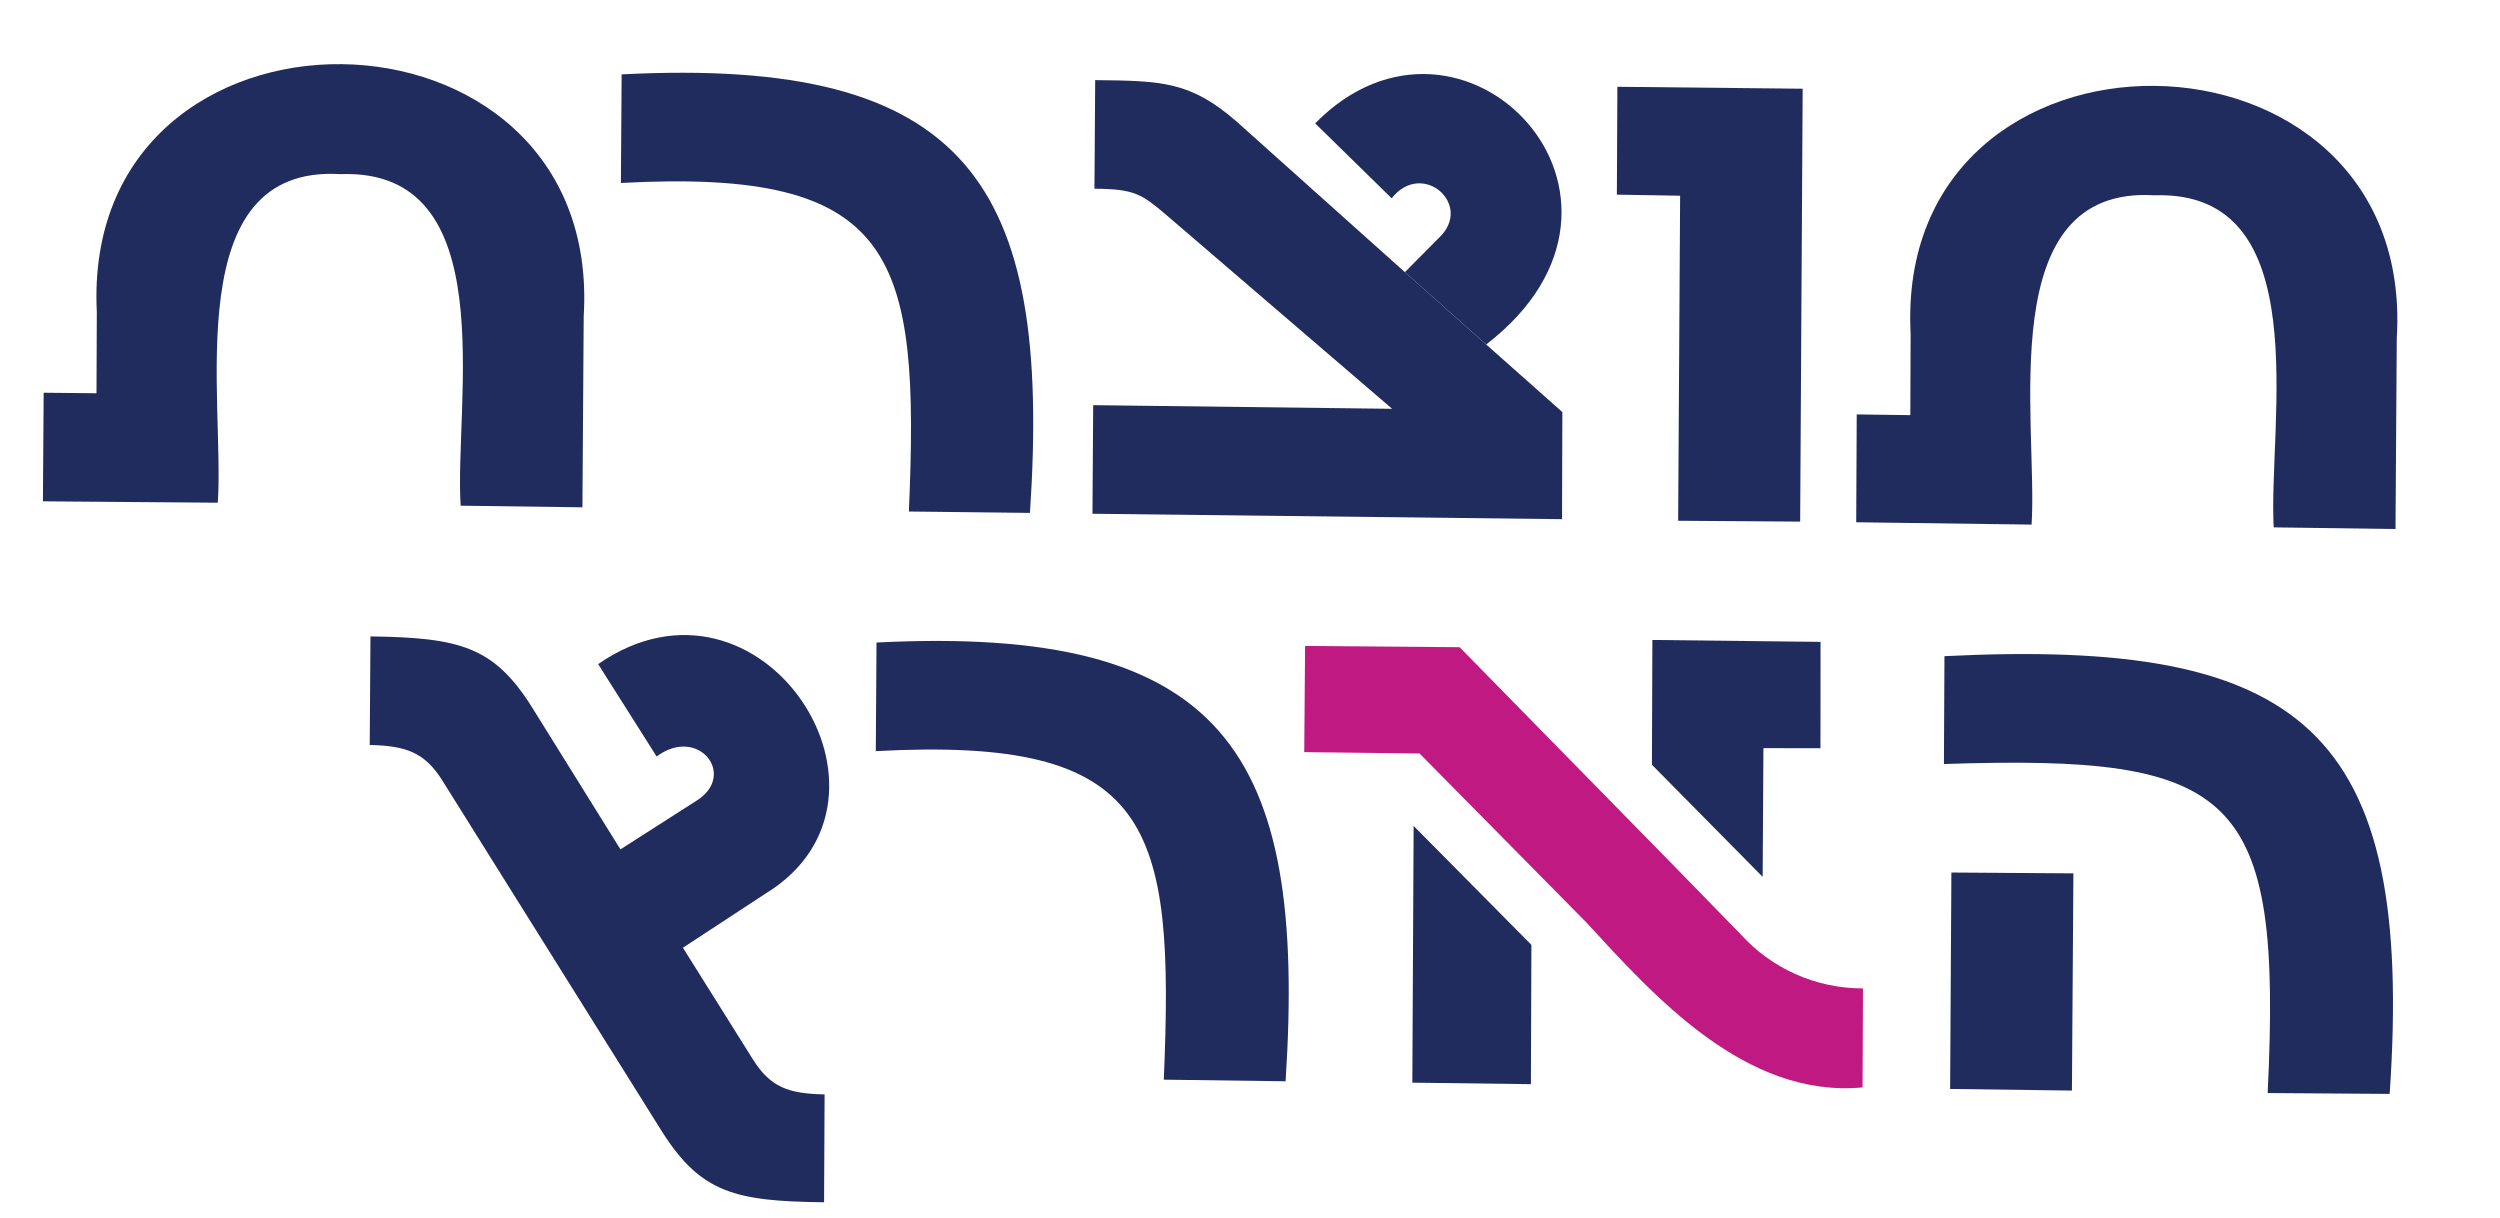<?xml version="1.0" encoding="UTF-8"?> <svg xmlns="http://www.w3.org/2000/svg" width="119" height="58" viewBox="0 0 119 58" fill="none"><path d="M79.88 24.788L79.974 9.316L76.963 9.265L76.987 4.131L85.807 4.223L85.688 24.829L79.88 24.788Z" fill="#202C5D"></path><path d="M86.658 30.553L86.654 35.616L83.939 35.611L83.903 41.739L78.632 36.403L78.653 30.462L86.658 30.553Z" fill="#202C5D"></path><path d="M72.895 44.976L72.871 51.606L67.227 51.535L67.289 39.315L72.895 44.976Z" fill="#202C5D"></path><path d="M2.043 23.863L2.078 18.694L4.593 18.719L4.608 14.848C3.82 -1.067 28.758 -0.763 27.784 15.072L27.724 24.148L21.926 24.071C21.619 19.15 23.975 8.004 16.212 8.289C8.471 7.814 10.71 19.039 10.366 23.929L2.043 23.863Z" fill="#202C5D"></path><path d="M43.263 24.348C43.786 12.144 42.714 8.002 29.555 8.709L29.59 3.54C46.047 2.697 50.077 8.715 49.026 24.414L43.263 24.348Z" fill="#202C5D"></path><path d="M70.743 16.398L74.368 19.615L74.353 24.713L52.001 24.455L52.036 19.286L66.265 19.459L55.569 10.278C54.35 9.241 54.032 8.997 52.096 8.983L52.131 3.814C55.342 3.845 56.689 3.883 58.895 5.815L66.873 12.956" fill="#202C5D"></path><path d="M66.872 12.956L68.504 11.31C70.152 9.746 67.7 7.59 66.243 9.439L62.602 5.872C69.589 -1.233 79.836 9.393 70.743 16.397" fill="#202C5D"></path><path d="M88.356 24.86L88.38 19.726L90.931 19.761L90.946 15.89C90.122 -0.035 115.06 0.269 114.086 16.105L114.026 25.18L108.228 25.103C107.957 20.192 110.313 9.046 102.56 9.296C94.819 8.821 97.012 20.071 96.704 24.971L88.356 24.86Z" fill="#202C5D"></path><path d="M92.886 41.532L98.694 41.572L98.624 51.911L92.826 51.834L92.886 41.532ZM107.94 52.029C108.644 37.689 106.434 35.91 92.531 36.367L92.556 31.233C109.556 30.391 114.941 34.647 113.748 52.07L107.94 52.029Z" fill="#202C5D"></path><path d="M88.678 47.049L88.657 51.761C83.077 52.284 78.724 47.401 75.523 43.921L67.572 35.866L62.082 35.8L62.122 30.748L69.477 30.807C72.902 34.313 79.465 40.975 82.855 44.471C84.3 46.072 86.389 47.05 88.678 47.049Z" fill="#C01982"></path><path d="M55.396 51.392C55.919 39.188 54.847 35.047 41.688 35.754L41.722 30.584C58.215 29.752 62.22 35.724 61.194 51.469L55.396 51.392Z" fill="#202C5D"></path><path d="M35.843 50.434C36.673 51.745 37.514 52.061 39.251 52.094L39.226 57.228C35.011 57.18 33.375 56.791 31.525 53.886L21.043 37.132C20.213 35.822 19.336 35.496 17.599 35.462L17.634 30.293C21.886 30.351 23.511 30.775 25.326 33.67L29.533 40.43L33.185 38.093C35.085 36.868 33.227 34.537 31.256 36.009L28.472 31.611C36.25 26.228 43.848 37.98 36.466 42.517L32.507 45.112L35.843 50.434Z" fill="#202C5D"></path></svg> 